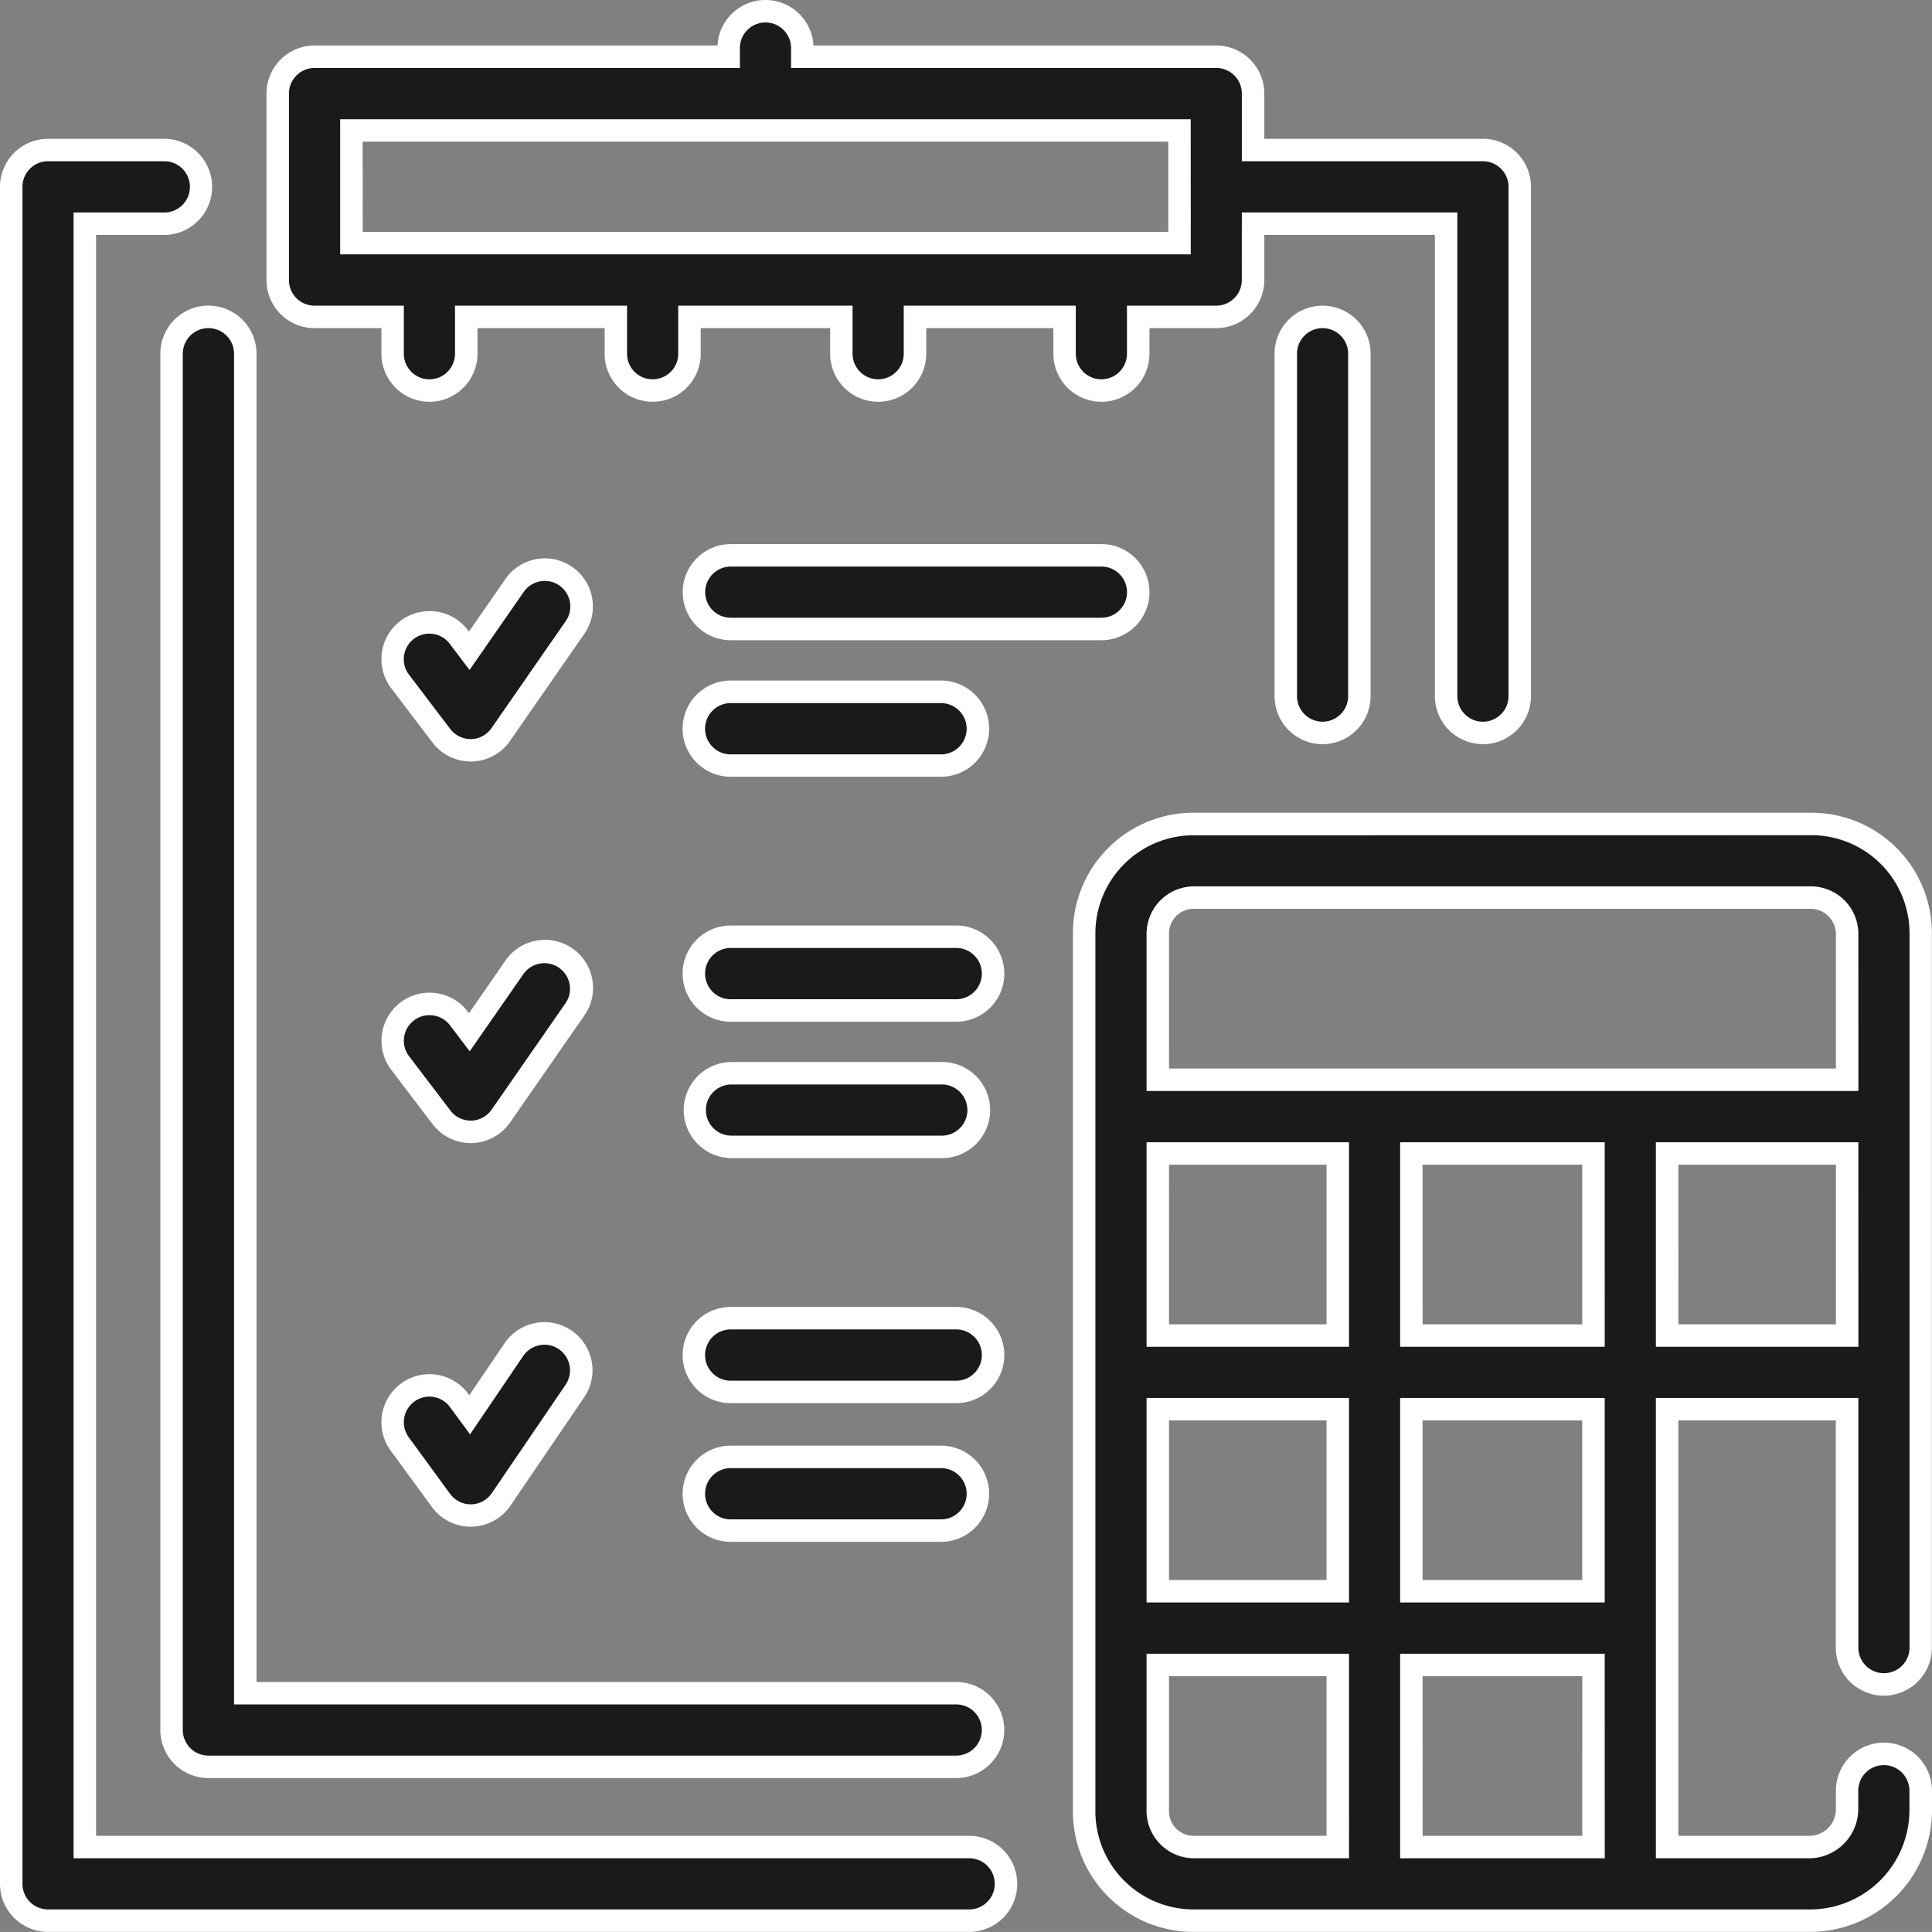 <svg xmlns="http://www.w3.org/2000/svg" width="86.005" height="86.002" viewBox="0 0 86.005 86.002"><rect x="0" y="0" width="86.005" height="86.002" fill="#808080" stroke="none"/><g transform="translate(0.5 0.501)"><path d="M52.681,85a4.869,4.869,0,0,1-4.919-4.921V41.1a4.868,4.868,0,0,1,4.919-4.92H80.088A4.867,4.867,0,0,1,85,41.1V72.845a1.639,1.639,0,1,1-3.278,0V62.231H73.713V81.724h6.375a1.688,1.688,0,0,0,1.639-1.643v-.866a1.639,1.639,0,1,1,3.278,0v.866A4.925,4.925,0,0,1,80.088,85Zm9.647-3.278h8.107V73.618H62.328ZM51.04,80.081a1.61,1.61,0,0,0,1.641,1.643h6.371V73.618H51.04Zm11.288-9.745h8.107V62.231H62.328Zm-11.288,0h8.012V62.231H51.04ZM73.713,58.954h8.014V50.848H73.713Zm-11.385,0h8.107V50.848H62.328Zm-11.288,0h8.012V50.848H51.04Zm0-17.85v6.463H81.727V41.1a1.622,1.622,0,0,0-1.639-1.643H52.681A1.609,1.609,0,0,0,51.04,41.1ZM1.637,85A1.638,1.638,0,0,1,0,83.363V7.817A1.638,1.638,0,0,1,1.637,6.178H6.848a1.641,1.641,0,0,1,0,3.281H3.276V81.724H42.644a1.639,1.639,0,1,1,0,3.278Zm7.143-6.85a1.64,1.64,0,0,1-1.643-1.639V15.246a1.641,1.641,0,0,1,3.282,0V74.874H42.067a1.639,1.639,0,1,1,0,3.278ZM32.028,67.636a1.641,1.641,0,0,1,0-3.282h9.363a1.641,1.641,0,0,1,0,3.282Zm-11.576-.673a1.637,1.637,0,0,1-1.321-.672l-1.838-2.513a1.639,1.639,0,0,1,2.647-1.935l.467.633,1.971-2.9a1.641,1.641,0,0,1,2.715,1.845L21.81,66.242a1.633,1.633,0,0,1-1.329.721Zm11.576-5.5a1.641,1.641,0,0,1,0-3.282H42.067a1.641,1.641,0,0,1,0,3.282Zm0-10.9a1.639,1.639,0,0,1,0-3.277h9.363a1.639,1.639,0,1,1,0,3.277Zm-11.576-.672a1.633,1.633,0,0,1-1.3-.65l-1.836-2.413a1.64,1.64,0,0,1,2.612-1.985l.467.615,1.995-2.874a1.64,1.64,0,1,1,2.693,1.871L21.8,49.179a1.642,1.642,0,0,1-1.309.707Zm11.576-5.4a1.641,1.641,0,0,1,0-3.282H42.067a1.641,1.641,0,0,1,0,3.282Zm0-10.9a1.641,1.641,0,0,1,0-3.282h9.363a1.641,1.641,0,0,1,0,3.282ZM20.452,32.9a1.629,1.629,0,0,1-1.3-.646L17.313,29.84a1.64,1.64,0,1,1,2.612-1.982l.467.615L22.387,25.6a1.639,1.639,0,1,1,2.693,1.868L21.8,32.2a1.625,1.625,0,0,1-1.309.7Zm43.423-2.412V9.459H55.282v2.509a1.637,1.637,0,0,1-1.637,1.639H50.17v1.639a1.639,1.639,0,1,1-3.278,0V13.607H40.233v1.639a1.639,1.639,0,1,1-3.278,0V13.607H30.194v1.639a1.639,1.639,0,1,1-3.278,0V13.607H20.257v1.639a1.639,1.639,0,1,1-3.278,0V13.607H13.5a1.637,1.637,0,0,1-1.637-1.639v-8.3A1.639,1.639,0,0,1,13.5,2.025H31.937V1.639a1.639,1.639,0,1,1,3.278,0v.386H53.645a1.639,1.639,0,0,1,1.637,1.644V6.178H65.516a1.635,1.635,0,0,1,1.637,1.639V30.489a1.639,1.639,0,1,1-3.278,0ZM15.143,10.325H52.006V5.308H15.143ZM56.738,30.489V15.246a1.638,1.638,0,1,1,3.276,0V30.489a1.638,1.638,0,1,1-3.276,0ZM32.028,27.5a1.639,1.639,0,0,1,0-3.278h16.5a1.639,1.639,0,1,1,0,3.278Z" transform="translate(0 -0.001)" fill="#1a1a1a"/><path d="M80.088,85.5H52.681a5.362,5.362,0,0,1-5.419-5.421V41.1a5.362,5.362,0,0,1,5.419-5.42H80.088A5.361,5.361,0,0,1,85.5,41.1V72.845a2.139,2.139,0,1,1-4.278,0V62.731H74.213V81.224h5.875a1.186,1.186,0,0,0,1.139-1.143v-.866a2.139,2.139,0,1,1,4.278,0v.866A5.425,5.425,0,0,1,80.088,85.5ZM52.681,36.684a4.373,4.373,0,0,0-4.419,4.42V80.081A4.373,4.373,0,0,0,52.681,84.5H80.088A4.424,4.424,0,0,0,84.5,80.081v-.866a1.139,1.139,0,1,0-2.278,0v.866a2.2,2.2,0,0,1-2.139,2.143H73.213V61.731h9.014V72.845a1.139,1.139,0,1,0,2.278,0V41.1a4.372,4.372,0,0,0-4.417-4.42ZM42.644,85.5H1.637A2.14,2.14,0,0,1-.5,83.363V7.817A2.14,2.14,0,0,1,1.637,5.678H6.848a2.141,2.141,0,0,1,0,4.281H3.776V81.224H42.644a2.139,2.139,0,0,1,0,4.278ZM1.637,6.678A1.139,1.139,0,0,0,.5,7.817V83.363A1.139,1.139,0,0,0,1.637,84.5H42.644a1.139,1.139,0,0,0,0-2.278H2.776V8.959H6.848a1.141,1.141,0,0,0,0-2.281Zm69.3,75.546H61.828V73.118h9.107Zm-8.107-1h7.107V74.118H62.828Zm-3.276,1H52.681a2.119,2.119,0,0,1-2.141-2.143V73.118h9.012ZM51.54,74.118v5.962a1.1,1.1,0,0,0,1.141,1.143h5.871V74.118Zm-9.473,4.534H8.78a2.143,2.143,0,0,1-2.143-2.139V15.246a2.141,2.141,0,0,1,4.282,0V74.374H42.067a2.139,2.139,0,0,1,0,4.278ZM8.78,14.107a1.142,1.142,0,0,0-1.143,1.139V76.513A1.142,1.142,0,0,0,8.78,77.652H42.067a1.139,1.139,0,0,0,0-2.278H9.919V15.246A1.14,1.14,0,0,0,8.78,14.107Zm62.155,56.73H61.828V61.731h9.107Zm-8.107-1h7.107V62.731H62.828Zm-3.276,1H50.54V61.731h9.012Zm-8.012-1h7.012V62.731H51.54Zm-10.149-1.7H32.028a2.141,2.141,0,0,1,0-4.282h9.363a2.141,2.141,0,0,1,0,4.282Zm-9.363-3.282a1.141,1.141,0,0,0,0,2.282h9.363a1.141,1.141,0,0,0,0-2.282ZM20.485,67.463h-.032a2.143,2.143,0,0,1-1.725-.877l-1.838-2.512a2.139,2.139,0,1,1,3.455-2.523l.045.061,1.574-2.319a2.143,2.143,0,0,1,1.774-.937,2.147,2.147,0,0,1,2.1,1.741,2.126,2.126,0,0,1-.33,1.6l-3.282,4.824a2.133,2.133,0,0,1-1.734.94Zm-1.867-5.792a1.14,1.14,0,0,0-.921,1.812L19.535,66a1.14,1.14,0,0,0,.918.467h.023a1.134,1.134,0,0,0,.919-.5l3.284-4.826a1.141,1.141,0,0,0-.3-1.58l-.005,0a1.1,1.1,0,0,0-.634-.2,1.143,1.143,0,0,0-.947.5l-2.368,3.489-.886-1.2A1.136,1.136,0,0,0,18.618,61.671Zm23.449.292H32.028a2.141,2.141,0,0,1,0-4.282H42.067a2.141,2.141,0,0,1,0,4.282ZM32.028,58.681a1.141,1.141,0,0,0,0,2.282H42.067a1.141,1.141,0,0,0,0-2.282Zm50.2.773H73.213V50.348h9.014Zm-8.014-1h7.014V51.348H74.213Zm-3.278,1H61.828V50.348h9.107Zm-8.107-1h7.107V51.348H62.828Zm-3.276,1H50.54V50.348h9.012Zm-8.012-1h7.012V51.348H51.54Zm-10.149-7.4H32.028a2.139,2.139,0,0,1,0-4.277h9.363a2.139,2.139,0,1,1,0,4.277Zm-9.363-3.277a1.139,1.139,0,0,0,0,2.277h9.363a1.139,1.139,0,1,0,0-2.277ZM20.495,50.386h-.042a2.143,2.143,0,0,1-1.7-.849l-1.835-2.411a2.14,2.14,0,0,1,3.408-2.591l.051.068,1.6-2.308a2.14,2.14,0,1,1,3.513,2.443l-3.281,4.727a2.154,2.154,0,0,1-1.708.922Zm-1.879-5.694a1.117,1.117,0,0,0-.686.231,1.137,1.137,0,0,0-.442.759,1.124,1.124,0,0,0,.223.838l1.837,2.414a1.139,1.139,0,0,0,.905.452h.029a1.135,1.135,0,0,0,.906-.493l3.282-4.727a1.126,1.126,0,0,0,.187-.85,1.141,1.141,0,0,0-2.057-.454L20.41,46.3l-.883-1.164A1.137,1.137,0,0,0,18.615,44.692Zm63.612,3.375H50.54V41.1a2.119,2.119,0,0,1,2.141-2.143H80.088A2.118,2.118,0,0,1,82.227,41.1Zm-30.687-1H81.227V41.1a1.129,1.129,0,0,0-1.139-1.143H52.681A1.1,1.1,0,0,0,51.54,41.1Zm-9.473-2.084H32.028a2.141,2.141,0,0,1,0-4.282H42.067a2.141,2.141,0,0,1,0,4.282ZM32.028,41.7a1.141,1.141,0,0,0,0,2.282H42.067a1.141,1.141,0,0,0,0-2.282Zm9.363-7.622H32.028a2.141,2.141,0,0,1,0-4.282h9.363a2.141,2.141,0,0,1,0,4.282ZM32.028,30.8a1.141,1.141,0,0,0,0,2.282h9.363a1.141,1.141,0,0,0,0-2.282ZM20.493,33.4h-.04a2.141,2.141,0,0,1-1.7-.845l-1.835-2.415a2.138,2.138,0,0,1,.407-3,2.151,2.151,0,0,1,1.3-.436,2.116,2.116,0,0,1,1.7.848l.05.065,1.6-2.308a2.139,2.139,0,1,1,3.513,2.44l-3.281,4.73A2.136,2.136,0,0,1,20.5,33.4Zm-1.872-5.693a1.155,1.155,0,0,0-.7.234,1.138,1.138,0,0,0-.214,1.593l1.837,2.418a1.137,1.137,0,0,0,.905.448h.031a1.118,1.118,0,0,0,.9-.488l3.282-4.731a1.139,1.139,0,1,0-1.869-1.3l-2.39,3.443-.883-1.164A1.125,1.125,0,0,0,18.621,27.709Zm46.895,4.92a2.142,2.142,0,0,1-2.141-2.139V9.959H55.782v2.009a2.14,2.14,0,0,1-2.137,2.139H50.67v1.139a2.139,2.139,0,1,1-4.278,0V14.107H40.733v1.139a2.139,2.139,0,1,1-4.278,0V14.107H30.694v1.139a2.139,2.139,0,1,1-4.278,0V14.107H20.757v1.139a2.139,2.139,0,1,1-4.278,0V14.107H13.5a2.14,2.14,0,0,1-2.137-2.139v-8.3A2.143,2.143,0,0,1,13.5,1.525H31.44a2.139,2.139,0,0,1,4.272,0H53.645a2.143,2.143,0,0,1,2.137,2.144V5.678h9.734a2.14,2.14,0,0,1,2.137,2.139V30.489A2.14,2.14,0,0,1,65.516,32.628ZM54.782,8.959h9.593V30.489a1.139,1.139,0,1,0,2.278,0V7.817a1.139,1.139,0,0,0-1.137-1.139H54.782V3.669a1.142,1.142,0,0,0-1.137-1.144H34.715V1.639a1.139,1.139,0,0,0-2.278,0v.886H13.5a1.142,1.142,0,0,0-1.137,1.144v8.3A1.139,1.139,0,0,0,13.5,13.107h3.977v2.139a1.139,1.139,0,1,0,2.278,0V13.107h7.659v2.139a1.139,1.139,0,1,0,2.278,0V13.107h7.761v2.139a1.139,1.139,0,1,0,2.278,0V13.107h7.659v2.139a1.139,1.139,0,1,0,2.278,0V13.107h3.975a1.139,1.139,0,0,0,1.137-1.139Zm3.593,23.67a2.14,2.14,0,0,1-2.137-2.139V15.246a2.138,2.138,0,1,1,4.276,0V30.489A2.141,2.141,0,0,1,58.375,32.628Zm0-18.522a1.139,1.139,0,0,0-1.137,1.139V30.489a1.138,1.138,0,1,0,2.276,0V15.246A1.14,1.14,0,0,0,58.375,14.107ZM48.531,28h-16.5a2.139,2.139,0,0,1,0-4.278h16.5a2.139,2.139,0,0,1,0,4.278Zm-16.5-3.278a1.139,1.139,0,0,0,0,2.278h16.5a1.139,1.139,0,0,0,0-2.278Zm20.478-13.9H14.643V4.808H52.506Zm-36.862-1H51.506V5.808H15.643Z" transform="translate(0 -0.001)" fill="#fff"/></g></svg>